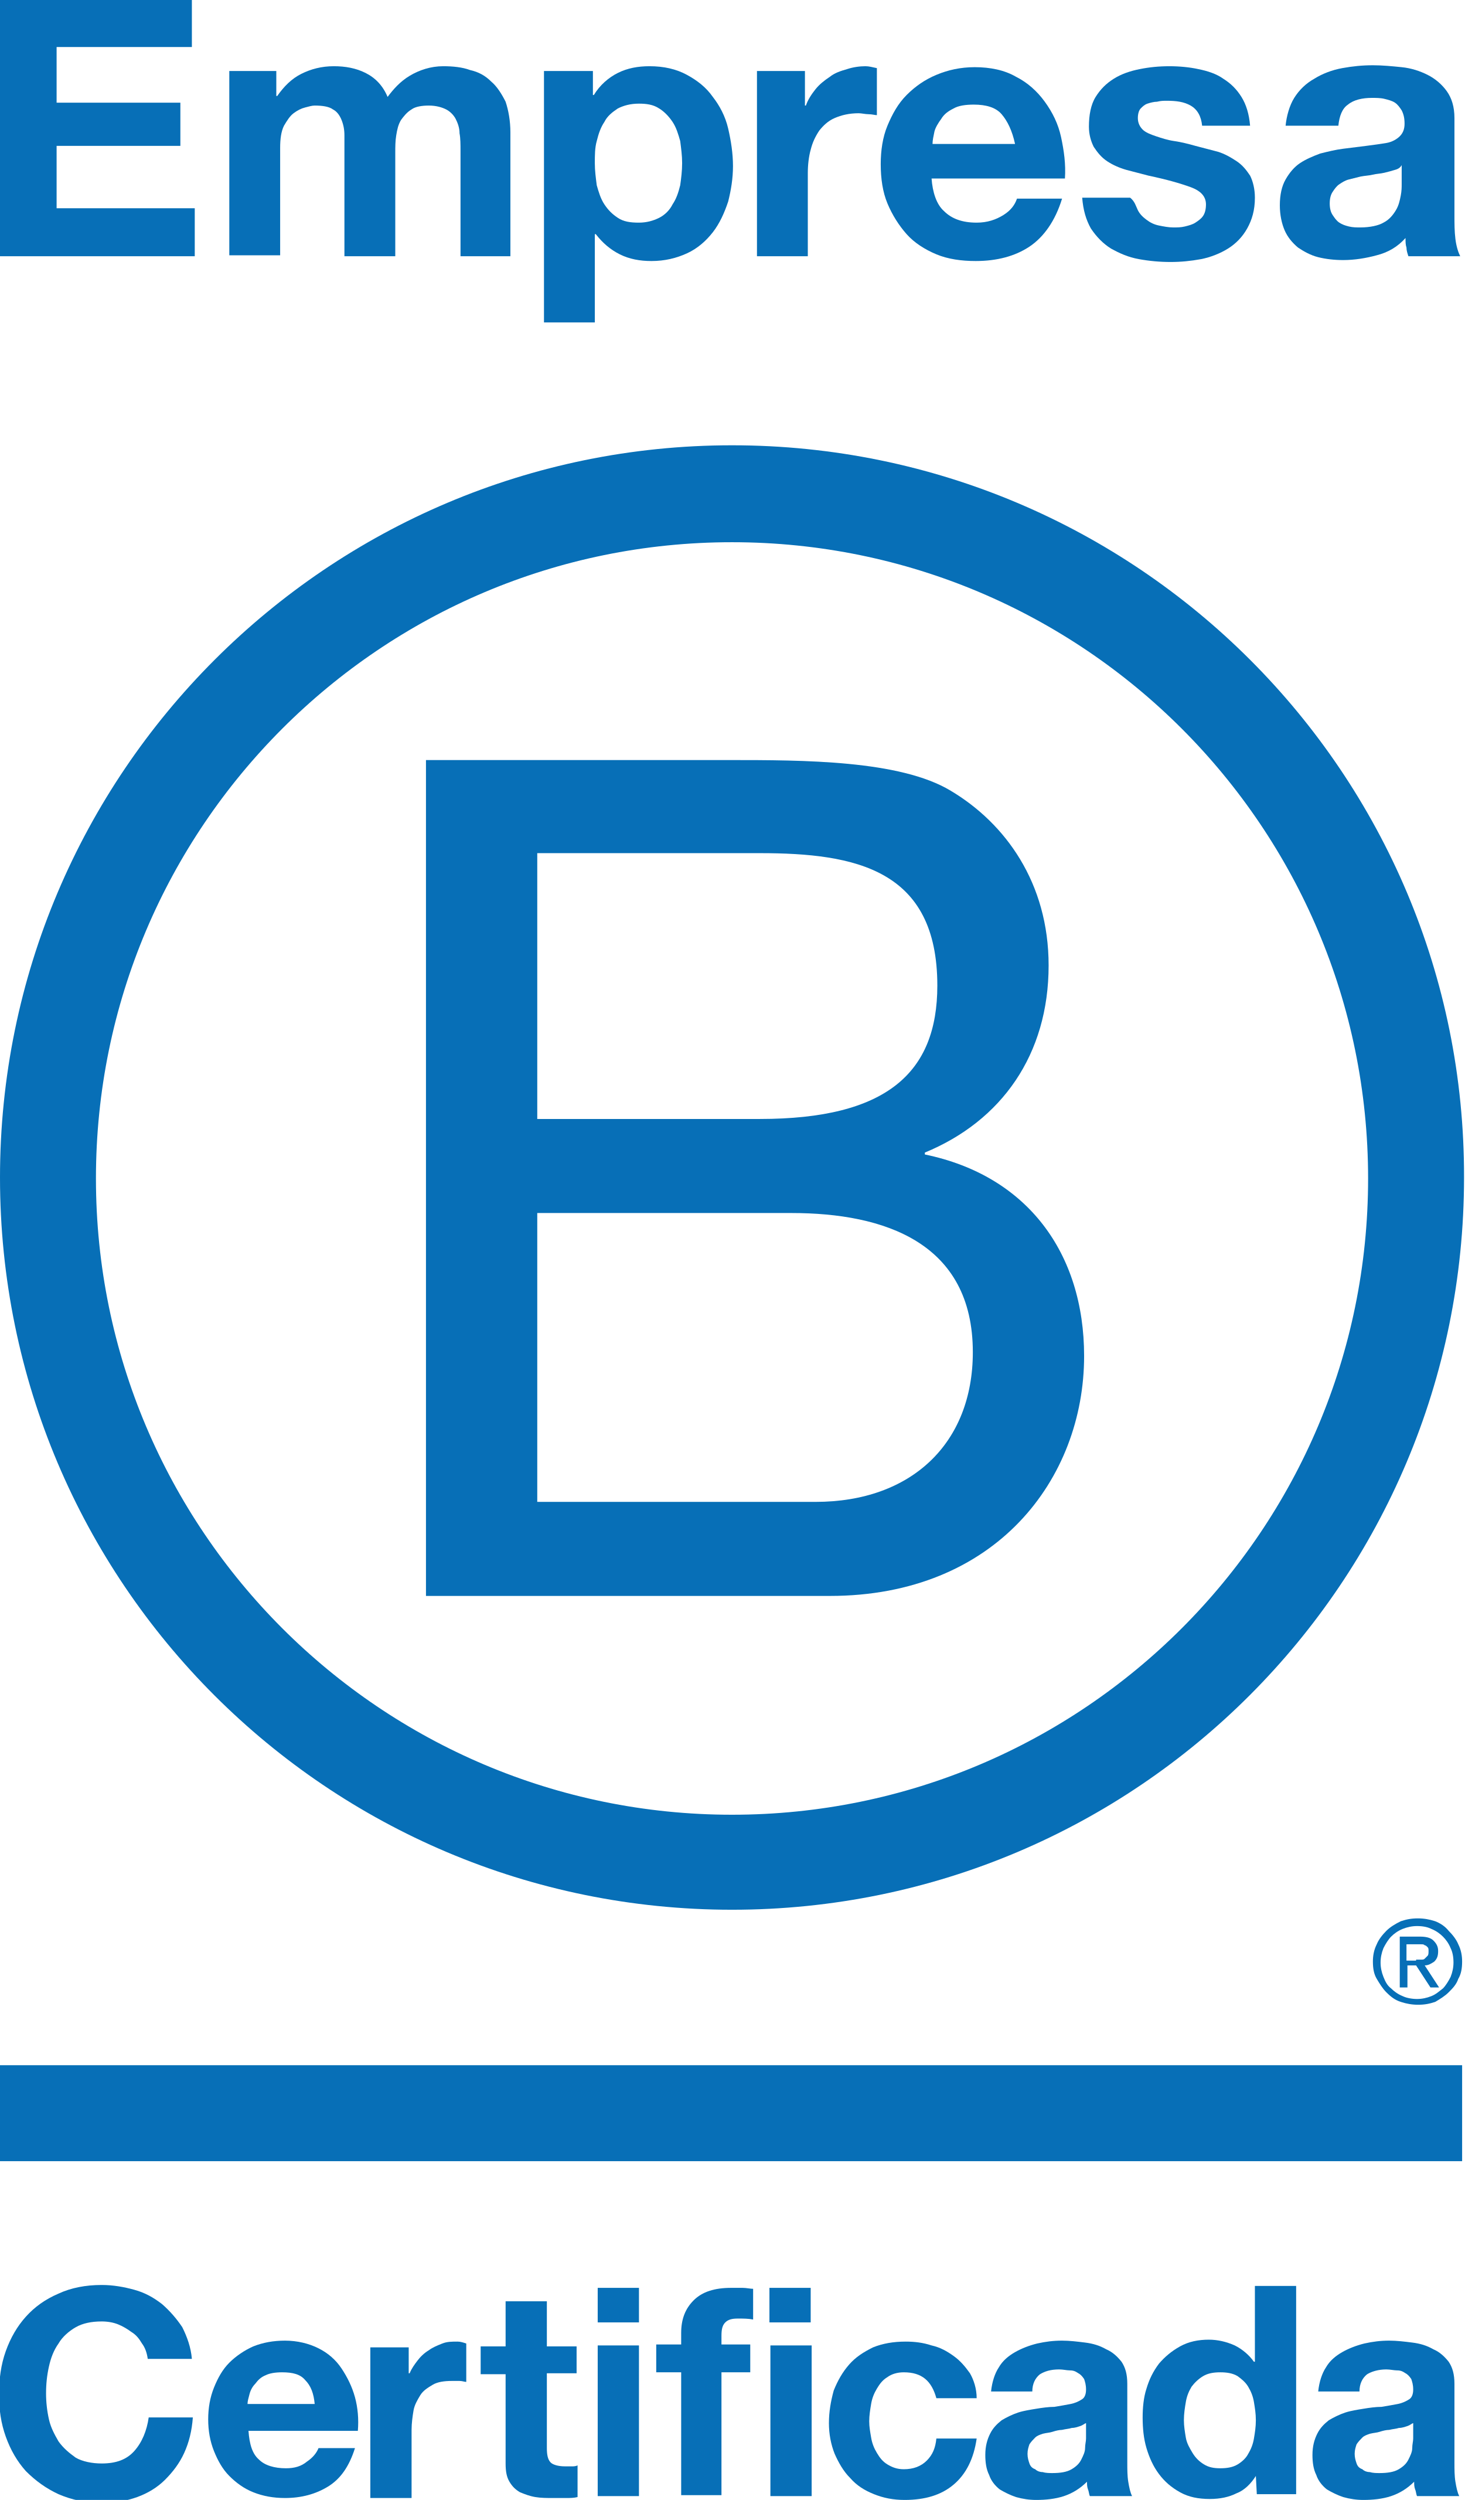 <?xml version="1.0" encoding="UTF-8"?>
<!-- Generator: Adobe Illustrator 21.0.2, SVG Export Plug-In . SVG Version: 6.00 Build 0)  -->
<svg xmlns="http://www.w3.org/2000/svg" xmlns:xlink="http://www.w3.org/1999/xlink" version="1.1" id="Layer_1" x="0px" y="0px" viewBox="0 0 152.7 260.5" style="enable-background:new 0 0 152.7 260.5;" xml:space="preserve">
<style type="text/css">
	.st0{fill:#076FB7;}
</style>
<g>
	<g>
		<g>
			<path class="st0" d="M44.4,79.2H76c7.7,0,17.8,0,23.1,3.2c5.7,3.4,10.2,9.6,10.2,18.2c0,9.3-4.9,16.2-12.9,19.5v0.2     c10.7,2.2,16.6,10.3,16.6,21c0,12.8-9.2,25-26.5,25H44.4V79.2z M56,116.6h23.2c13.2,0,18.5-4.8,18.5-13.9     c0-12.1-8.5-13.8-18.5-13.8H56V116.6z M56,156.5H85c10,0,16.4-6.1,16.4-15.6c0-11.4-9.2-14.5-18.9-14.5H56V156.5z"></path>
			<path class="st0" d="M142.6,122.8c0,36.6-29.7,66.3-66.3,66.3c-36.6,0-66.3-29.7-66.3-66.3c0-36.6,29.7-66.3,66.3-66.3     C112.9,56.5,142.6,86.2,142.6,122.8z M76.3,46.4C34.2,46.4,0,80.6,0,122.7c0,42.2,34.2,76.3,76.3,76.3     c42.2,0,76.3-34.2,76.3-76.3C152.7,80.6,118.5,46.4,76.3,46.4z"></path>
		</g>
		<rect x="0" y="215.2" class="st0" width="152.4" height="10"></rect>
		<path class="st0" d="M147.6,204.2c0.2,0,0.4,0,0.5,0c0.2,0,0.3,0,0.4-0.1c0.1-0.1,0.2-0.2,0.3-0.3c0.1-0.1,0.1-0.3,0.1-0.5    c0-0.2,0-0.3-0.1-0.4c-0.1-0.1-0.2-0.2-0.3-0.2c-0.1-0.1-0.2-0.1-0.4-0.1c-0.1,0-0.3,0-0.4,0h-1.1v1.7H147.6z M148,201.8    c0.6,0,1.1,0.1,1.4,0.4c0.3,0.3,0.5,0.6,0.5,1.1c0,0.5-0.1,0.8-0.4,1.1c-0.3,0.2-0.6,0.4-1,0.4l1.5,2.3h-0.9l-1.5-2.3h-0.9v2.3    h-0.8v-5.3H148z M144.2,206c0.2,0.5,0.4,0.9,0.8,1.2c0.3,0.3,0.7,0.6,1.2,0.8c0.4,0.2,1,0.3,1.5,0.3c0.5,0,1-0.1,1.5-0.3    c0.5-0.2,0.8-0.5,1.2-0.8c0.3-0.3,0.6-0.8,0.8-1.2c0.2-0.5,0.3-1,0.3-1.5c0-0.6-0.1-1.1-0.3-1.5c-0.2-0.5-0.5-0.9-0.8-1.2    c-0.3-0.3-0.7-0.6-1.2-0.8c-0.4-0.2-0.9-0.3-1.5-0.3c-0.5,0-1,0.1-1.5,0.3c-0.5,0.2-0.9,0.5-1.2,0.8c-0.3,0.3-0.6,0.8-0.8,1.2    c-0.2,0.5-0.3,1-0.3,1.5C143.9,205,144,205.5,144.2,206 M143.5,202.6c0.2-0.5,0.6-1,1-1.4c0.4-0.4,0.9-0.7,1.5-1    c0.6-0.2,1.1-0.3,1.8-0.3c0.6,0,1.2,0.1,1.8,0.3c0.5,0.2,1,0.5,1.4,1c0.4,0.4,0.8,0.9,1,1.4c0.3,0.6,0.4,1.2,0.4,1.8    c0,0.7-0.1,1.3-0.4,1.8c-0.2,0.6-0.6,1-1,1.4c-0.4,0.4-0.9,0.7-1.4,1c-0.6,0.2-1.1,0.3-1.8,0.3c-0.6,0-1.2-0.1-1.8-0.3    c-0.6-0.2-1-0.5-1.5-1c-0.4-0.4-0.7-0.9-1-1.4c-0.3-0.5-0.4-1.1-0.4-1.8C143.1,203.8,143.2,203.2,143.5,202.6"></path>
	</g>
	<g>
		<polygon class="st0" points="20,0 20,4.9 5.9,4.9 5.9,10.7 18.8,10.7 18.8,15.2 5.9,15.2 5.9,21.7 20.3,21.7 20.3,26.7 0,26.7     0,0   "></polygon>
		<path class="st0" d="M28.8,7.4V10h0.1c0.7-1,1.5-1.8,2.5-2.3c1-0.5,2.1-0.8,3.4-0.8c1.2,0,2.3,0.2,3.3,0.7c1,0.5,1.8,1.3,2.3,2.5    c0.6-0.8,1.3-1.6,2.3-2.2c1-0.6,2.2-1,3.5-1c1,0,2,0.1,2.8,0.4c0.9,0.2,1.6,0.6,2.2,1.2c0.6,0.5,1.1,1.3,1.5,2.1    c0.3,0.9,0.5,2,0.5,3.2v12.9H48V15.7c0-0.6,0-1.3-0.1-1.8c0-0.6-0.2-1.1-0.4-1.5c-0.2-0.4-0.6-0.8-1-1c-0.4-0.2-1-0.4-1.8-0.4    c-0.7,0-1.4,0.1-1.8,0.4c-0.5,0.3-0.8,0.7-1.1,1.1c-0.3,0.5-0.4,1-0.5,1.6c-0.1,0.6-0.1,1.2-0.1,1.8v10.8h-5.3V15.8    c0-0.6,0-1.1,0-1.7c0-0.6-0.1-1.1-0.3-1.6c-0.2-0.5-0.5-0.9-0.9-1.1c-0.4-0.3-1.1-0.4-1.9-0.4c-0.3,0-0.6,0.1-1,0.2    c-0.4,0.1-0.8,0.3-1.2,0.6c-0.4,0.3-0.7,0.8-1,1.3c-0.3,0.6-0.4,1.4-0.4,2.3v11.2h-5.3V7.4H28.8z"></path>
		<path class="st0" d="M61.8,7.4v2.5h0.1c0.6-1,1.5-1.8,2.5-2.3c1-0.5,2.1-0.7,3.3-0.7c1.5,0,2.8,0.3,3.9,0.9c1.1,0.6,2,1.3,2.7,2.3    c0.7,0.9,1.3,2,1.6,3.3c0.3,1.3,0.5,2.6,0.5,3.9c0,1.3-0.2,2.5-0.5,3.7c-0.4,1.2-0.9,2.3-1.6,3.2c-0.7,0.9-1.6,1.7-2.7,2.2    c-1.1,0.5-2.3,0.8-3.7,0.8c-1.2,0-2.3-0.2-3.3-0.7c-1-0.5-1.8-1.2-2.5-2.1h-0.1v9.2h-5.3V7.4H61.8z M68.7,22.7    c0.6-0.3,1.1-0.8,1.4-1.4c0.4-0.6,0.6-1.2,0.8-2c0.1-0.7,0.2-1.5,0.2-2.3c0-0.8-0.1-1.5-0.2-2.3c-0.2-0.7-0.4-1.4-0.8-2    c-0.4-0.6-0.9-1.1-1.4-1.4c-0.6-0.4-1.3-0.5-2.1-0.5c-0.9,0-1.6,0.2-2.2,0.5c-0.6,0.4-1.1,0.8-1.4,1.4c-0.4,0.6-0.6,1.2-0.8,2    c-0.2,0.7-0.2,1.5-0.2,2.3c0,0.8,0.1,1.5,0.2,2.3c0.2,0.7,0.4,1.4,0.8,2c0.4,0.6,0.8,1,1.4,1.4c0.6,0.4,1.3,0.5,2.2,0.5    C67.4,23.2,68.1,23,68.7,22.7"></path>
		<path class="st0" d="M83.9,7.4v3.6H84c0.2-0.6,0.6-1.2,1-1.7c0.4-0.5,0.9-0.9,1.5-1.3c0.5-0.4,1.1-0.6,1.8-0.8    c0.6-0.2,1.3-0.3,1.9-0.3c0.4,0,0.7,0.1,1.2,0.2V12c-0.2,0-0.5-0.1-0.9-0.1c-0.3,0-0.7-0.1-1-0.1c-1,0-1.8,0.2-2.5,0.5    c-0.7,0.3-1.2,0.8-1.6,1.3c-0.4,0.6-0.7,1.2-0.9,2c-0.2,0.7-0.3,1.6-0.3,2.4v8.7h-5.3V7.4H83.9z"></path>
		<path class="st0" d="M98.4,22c0.8,0.8,1.9,1.2,3.4,1.2c1.1,0,2-0.3,2.8-0.8c0.8-0.5,1.2-1.1,1.4-1.7h4.7c-0.7,2.3-1.9,4-3.4,5    c-1.5,1-3.4,1.5-5.6,1.5c-1.5,0-2.9-0.2-4.1-0.7c-1.2-0.5-2.3-1.2-3.1-2.1c-0.8-0.9-1.5-2-2-3.2c-0.5-1.2-0.7-2.6-0.7-4.1    c0-1.4,0.2-2.8,0.7-4c0.5-1.2,1.1-2.3,2-3.2c0.9-0.9,1.9-1.6,3.1-2.1c1.2-0.5,2.5-0.8,4-0.8c1.6,0,3.1,0.3,4.3,1    c1.2,0.6,2.2,1.5,3,2.6c0.8,1.1,1.4,2.3,1.7,3.7c0.3,1.4,0.5,2.8,0.4,4.3H97.1C97.2,20,97.6,21.3,98.4,22 M104.4,11.9    c-0.6-0.7-1.6-1-2.9-1c-0.8,0-1.6,0.1-2.1,0.4c-0.6,0.3-1,0.6-1.3,1.1c-0.3,0.4-0.6,0.9-0.7,1.3c-0.1,0.5-0.2,0.9-0.2,1.3h8.6    C105.5,13.6,105,12.6,104.4,11.9"></path>
		<path class="st0" d="M118.6,21.9c0.2,0.4,0.5,0.7,0.9,1c0.4,0.3,0.8,0.5,1.3,0.6c0.5,0.1,1,0.2,1.5,0.2c0.4,0,0.8,0,1.2-0.1    c0.4-0.1,0.8-0.2,1.1-0.4c0.3-0.2,0.6-0.4,0.8-0.7c0.2-0.3,0.3-0.7,0.3-1.2c0-0.8-0.5-1.4-1.6-1.8c-1.1-0.4-2.5-0.8-4.4-1.2    c-0.8-0.2-1.5-0.4-2.3-0.6c-0.7-0.2-1.4-0.5-2-0.9c-0.6-0.4-1-0.9-1.4-1.5c-0.3-0.6-0.5-1.3-0.5-2.1c0-1.2,0.2-2.3,0.7-3.1    c0.5-0.8,1.1-1.4,1.9-1.9c0.8-0.5,1.7-0.8,2.7-1c1-0.2,2-0.3,3.1-0.3c1,0,2.1,0.1,3,0.3c1,0.2,1.9,0.5,2.6,1    c0.8,0.5,1.4,1.1,1.9,1.9c0.5,0.8,0.8,1.8,0.9,3h-5c-0.1-1-0.5-1.7-1.2-2.1c-0.7-0.4-1.5-0.5-2.5-0.5c-0.3,0-0.6,0-1,0.1    c-0.3,0-0.7,0.1-1,0.2c-0.3,0.1-0.5,0.3-0.7,0.5c-0.2,0.2-0.3,0.6-0.3,1c0,0.5,0.2,0.9,0.5,1.2c0.3,0.3,0.8,0.5,1.4,0.7    c0.6,0.2,1.2,0.4,1.9,0.5c0.7,0.1,1.5,0.3,2.2,0.5c0.8,0.2,1.5,0.4,2.3,0.6c0.7,0.2,1.4,0.6,2,1c0.6,0.4,1,0.9,1.4,1.5    c0.3,0.6,0.5,1.4,0.5,2.3c0,1.3-0.3,2.3-0.8,3.2c-0.5,0.9-1.2,1.6-2,2.1c-0.8,0.5-1.8,0.9-2.8,1.1c-1.1,0.2-2.1,0.3-3.2,0.3    c-1.1,0-2.2-0.1-3.3-0.3c-1.1-0.2-2-0.6-2.9-1.1c-0.8-0.5-1.5-1.2-2.1-2.1c-0.5-0.9-0.8-1.9-0.9-3.2h5    C118.3,21,118.4,21.5,118.6,21.9"></path>
		<path class="st0" d="M134.9,10.2c0.5-0.8,1.2-1.5,2.1-2c0.8-0.5,1.8-0.9,2.9-1.1c1.1-0.2,2.1-0.3,3.2-0.3c1,0,2,0.1,3,0.2    c1,0.1,1.9,0.4,2.7,0.8c0.8,0.4,1.5,1,2,1.7c0.5,0.7,0.8,1.6,0.8,2.8v10.1c0,0.9,0,1.7,0.1,2.5c0.1,0.8,0.3,1.4,0.5,1.8h-5.4    c-0.1-0.3-0.2-0.6-0.2-0.9c-0.1-0.3-0.1-0.6-0.1-1c-0.8,0.9-1.8,1.5-3,1.8c-1.1,0.3-2.3,0.5-3.5,0.5c-0.9,0-1.8-0.1-2.6-0.3    c-0.8-0.2-1.5-0.6-2.1-1c-0.6-0.5-1.1-1.1-1.4-1.8c-0.3-0.7-0.5-1.6-0.5-2.6c0-1.1,0.2-2,0.6-2.7c0.4-0.7,0.9-1.3,1.5-1.7    c0.6-0.4,1.3-0.7,2.1-1c0.8-0.2,1.6-0.4,2.4-0.5c0.8-0.1,1.6-0.2,2.4-0.3c0.8-0.1,1.5-0.2,2.1-0.3c0.6-0.1,1.1-0.4,1.4-0.7    c0.3-0.3,0.5-0.7,0.5-1.3c0-0.6-0.1-1-0.3-1.4c-0.2-0.3-0.4-0.6-0.7-0.8c-0.3-0.2-0.7-0.3-1.1-0.4c-0.4-0.1-0.9-0.1-1.3-0.1    c-1,0-1.9,0.2-2.5,0.7c-0.6,0.4-0.9,1.2-1,2.2H134C134.1,12.1,134.4,11,134.9,10.2 M145.4,17.7c-0.3,0.1-0.7,0.2-1.1,0.3    c-0.4,0.1-0.8,0.1-1.2,0.2c-0.4,0.1-0.8,0.1-1.3,0.2c-0.4,0.1-0.8,0.2-1.2,0.3c-0.4,0.1-0.7,0.3-1,0.5c-0.3,0.2-0.5,0.5-0.7,0.8    c-0.2,0.3-0.3,0.7-0.3,1.2c0,0.5,0.1,0.9,0.3,1.2c0.2,0.3,0.4,0.6,0.7,0.8c0.3,0.2,0.6,0.3,1,0.4c0.4,0.1,0.8,0.1,1.2,0.1    c1,0,1.9-0.2,2.4-0.5c0.6-0.3,1-0.8,1.3-1.3c0.3-0.5,0.4-1,0.5-1.5c0.1-0.5,0.1-0.9,0.1-1.2v-2C146,17.4,145.8,17.6,145.4,17.7"></path>
	</g>
	<g>
		<path class="st0" d="M14.8,244.2c-0.3-0.5-0.6-0.9-1.1-1.2c-0.4-0.3-0.9-0.6-1.4-0.8c-0.5-0.2-1.1-0.3-1.7-0.3    c-1.1,0-2,0.2-2.7,0.6c-0.7,0.4-1.4,1-1.8,1.7c-0.5,0.7-0.8,1.5-1,2.4c-0.2,0.9-0.3,1.8-0.3,2.8c0,0.9,0.1,1.8,0.3,2.7    c0.2,0.9,0.6,1.6,1,2.3c0.5,0.7,1.1,1.2,1.8,1.7c0.7,0.4,1.7,0.6,2.7,0.6c1.5,0,2.6-0.4,3.4-1.3c0.8-0.9,1.3-2.1,1.5-3.5h4.6    c-0.1,1.4-0.4,2.6-0.9,3.7c-0.5,1.1-1.2,2-2,2.8c-0.8,0.8-1.8,1.4-2.9,1.8c-1.1,0.4-2.3,0.6-3.7,0.6c-1.7,0-3.1-0.3-4.5-0.9    c-1.3-0.6-2.4-1.4-3.4-2.4c-0.9-1-1.6-2.2-2.1-3.6c-0.5-1.4-0.7-2.8-0.7-4.4c0-1.6,0.2-3.1,0.7-4.5c0.5-1.4,1.2-2.6,2.1-3.6    c0.9-1,2-1.8,3.4-2.4c1.3-0.6,2.8-0.9,4.5-0.9c1.2,0,2.3,0.2,3.4,0.5c1.1,0.3,2,0.8,2.9,1.5c0.8,0.7,1.5,1.5,2.1,2.4    c0.5,1,0.9,2.1,1,3.3h-4.6C15.3,245.1,15.1,244.6,14.8,244.2"></path>
		<path class="st0" d="M27,256.3c0.6,0.6,1.6,0.9,2.8,0.9c0.9,0,1.6-0.2,2.2-0.7c0.6-0.4,1-0.9,1.2-1.4h3.8c-0.6,1.9-1.5,3.2-2.8,4    c-1.3,0.8-2.8,1.2-4.5,1.2c-1.2,0-2.3-0.2-3.3-0.6c-1-0.4-1.8-1-2.5-1.7c-0.7-0.7-1.2-1.6-1.6-2.6c-0.4-1-0.6-2.1-0.6-3.3    c0-1.2,0.2-2.3,0.6-3.3c0.4-1,0.9-1.9,1.6-2.6c0.7-0.7,1.6-1.3,2.5-1.7c1-0.4,2.1-0.6,3.3-0.6c1.3,0,2.5,0.3,3.5,0.8    c1,0.5,1.8,1.2,2.4,2.1c0.6,0.9,1.1,1.9,1.4,3c0.3,1.1,0.4,2.3,0.3,3.5H25.9C26,254.7,26.3,255.7,27,256.3 M31.8,248    c-0.5-0.6-1.3-0.8-2.4-0.8c-0.7,0-1.3,0.1-1.7,0.3c-0.5,0.2-0.8,0.5-1.1,0.9c-0.3,0.3-0.5,0.7-0.6,1.1c-0.1,0.4-0.2,0.7-0.2,1h7    C32.7,249.4,32.4,248.6,31.8,248"></path>
		<path class="st0" d="M42.6,244.4v2.9h0.1c0.2-0.5,0.5-0.9,0.8-1.3c0.3-0.4,0.7-0.8,1.2-1.1c0.4-0.3,0.9-0.5,1.4-0.7    c0.5-0.2,1-0.2,1.6-0.2c0.3,0,0.6,0.1,0.9,0.2v4c-0.2,0-0.4-0.1-0.7-0.1c-0.3,0-0.6,0-0.8,0c-0.8,0-1.5,0.1-2,0.4    c-0.5,0.3-1,0.6-1.3,1.1c-0.3,0.5-0.6,1-0.7,1.6c-0.1,0.6-0.2,1.3-0.2,2v7.1h-4.3v-15.7H42.6z"></path>
		<path class="st0" d="M60.1,244.4v2.9H57v7.8c0,0.7,0.1,1.2,0.4,1.5c0.2,0.2,0.7,0.4,1.5,0.4c0.2,0,0.5,0,0.7,0    c0.2,0,0.4,0,0.6-0.1v3.3c-0.4,0.1-0.8,0.1-1.2,0.1c-0.4,0-0.9,0-1.3,0c-0.7,0-1.3,0-1.9-0.1c-0.6-0.1-1.1-0.3-1.6-0.5    c-0.5-0.3-0.8-0.6-1.1-1.1c-0.3-0.5-0.4-1.1-0.4-1.9v-9.3h-2.6v-2.9h2.6v-4.7H57v4.7H60.1z"></path>
		<path class="st0" d="M62.3,238.4h4.3v3.6h-4.3V238.4z M66.6,260.1h-4.3v-15.7h4.3V260.1z"></path>
		<path class="st0" d="M68.4,247.2v-2.9H71v-1.2c0-1.4,0.4-2.5,1.3-3.4c0.9-0.9,2.2-1.3,3.9-1.3c0.4,0,0.8,0,1.2,0    c0.4,0,0.8,0.1,1.1,0.1v3.2c-0.5-0.1-1-0.1-1.6-0.1c-0.6,0-1,0.1-1.3,0.4c-0.3,0.3-0.4,0.7-0.4,1.4v0.9h3v2.9h-3v12.8H71v-12.8    H68.4z"></path>
		<path class="st0" d="M80.2,238.4h4.3v3.6h-4.3V238.4z M84.6,260.1h-4.3v-15.7h4.3V260.1z"></path>
		<path class="st0" d="M94.2,247.2c-0.7,0-1.3,0.2-1.7,0.5c-0.5,0.3-0.8,0.7-1.1,1.2c-0.3,0.5-0.5,1-0.6,1.6    c-0.1,0.6-0.2,1.2-0.2,1.8c0,0.6,0.1,1.1,0.2,1.7c0.1,0.6,0.3,1.1,0.6,1.6c0.3,0.5,0.6,0.9,1.1,1.2c0.5,0.3,1,0.5,1.7,0.5    c1,0,1.8-0.3,2.4-0.9c0.6-0.6,0.9-1.3,1-2.3h4.2c-0.3,2.1-1.1,3.7-2.4,4.8c-1.3,1.1-3,1.6-5.1,1.6c-1.2,0-2.2-0.2-3.2-0.6    c-1-0.4-1.8-0.9-2.5-1.7c-0.7-0.7-1.2-1.6-1.6-2.5c-0.4-1-0.6-2.1-0.6-3.2c0-1.2,0.2-2.3,0.5-3.4c0.4-1,0.9-1.9,1.6-2.7    c0.7-0.8,1.5-1.3,2.5-1.8c1-0.4,2.1-0.6,3.4-0.6c0.9,0,1.8,0.1,2.7,0.4c0.9,0.2,1.6,0.6,2.3,1.1c0.7,0.5,1.2,1.1,1.7,1.8    c0.4,0.7,0.7,1.6,0.7,2.6h-4.2C97.1,248.1,96.1,247.2,94.2,247.2"></path>
		<path class="st0" d="M104.1,246.7c0.4-0.7,1-1.2,1.7-1.6c0.7-0.4,1.5-0.7,2.3-0.9c0.9-0.2,1.7-0.3,2.6-0.3c0.8,0,1.6,0.1,2.4,0.2    c0.8,0.1,1.5,0.3,2.2,0.7c0.7,0.3,1.2,0.8,1.6,1.3c0.4,0.6,0.6,1.3,0.6,2.3v8.2c0,0.7,0,1.4,0.1,2c0.1,0.6,0.2,1.1,0.4,1.5h-4.4    c-0.1-0.2-0.1-0.5-0.2-0.7c-0.1-0.3-0.1-0.5-0.1-0.8c-0.7,0.7-1.5,1.2-2.4,1.5c-0.9,0.3-1.9,0.4-2.9,0.4c-0.7,0-1.4-0.1-2.1-0.3    c-0.6-0.2-1.2-0.5-1.7-0.8c-0.5-0.4-0.9-0.9-1.1-1.5c-0.3-0.6-0.4-1.3-0.4-2.1c0-0.9,0.2-1.6,0.5-2.2c0.3-0.6,0.7-1,1.2-1.4    c0.5-0.3,1.1-0.6,1.7-0.8c0.6-0.2,1.3-0.3,1.9-0.4c0.6-0.1,1.3-0.2,1.9-0.2c0.6-0.1,1.2-0.2,1.7-0.3c0.5-0.1,0.9-0.3,1.2-0.5    c0.3-0.2,0.4-0.6,0.4-1c0-0.5-0.1-0.8-0.2-1.1c-0.2-0.3-0.4-0.5-0.6-0.6c-0.3-0.2-0.5-0.3-0.9-0.3c-0.3,0-0.7-0.1-1.1-0.1    c-0.9,0-1.5,0.2-2,0.5c-0.5,0.4-0.8,1-0.8,1.8h-4.3C103.4,248.2,103.7,247.3,104.1,246.7 M112.6,252.8c-0.3,0.1-0.6,0.2-0.9,0.2    c-0.3,0.1-0.6,0.1-1,0.2c-0.3,0-0.7,0.1-1,0.2c-0.3,0.1-0.6,0.1-1,0.2c-0.3,0.1-0.6,0.2-0.8,0.4c-0.2,0.2-0.4,0.4-0.6,0.7    c-0.1,0.3-0.2,0.6-0.2,1c0,0.4,0.1,0.7,0.2,1c0.1,0.3,0.3,0.5,0.6,0.6c0.2,0.2,0.5,0.3,0.8,0.3c0.3,0.1,0.7,0.1,1,0.1    c0.8,0,1.5-0.1,2-0.4c0.5-0.3,0.8-0.6,1-1c0.2-0.4,0.4-0.8,0.4-1.2c0-0.4,0.1-0.7,0.1-1v-1.6C113.1,252.5,112.9,252.7,112.6,252.8    "></path>
		<path class="st0" d="M130.9,258c-0.5,0.8-1.2,1.5-2,1.8c-0.8,0.4-1.7,0.6-2.8,0.6c-1.2,0-2.2-0.2-3.1-0.7    c-0.9-0.5-1.6-1.1-2.2-1.9c-0.6-0.8-1-1.7-1.3-2.7c-0.3-1-0.4-2.1-0.4-3.2c0-1,0.1-2.1,0.4-3c0.3-1,0.7-1.8,1.3-2.6    c0.6-0.7,1.3-1.3,2.2-1.8c0.9-0.5,1.9-0.7,3-0.7c0.9,0,1.8,0.2,2.7,0.6c0.8,0.4,1.5,1,2,1.7h0.1v-7.9h4.3v21.7h-4.1L130.9,258    L130.9,258z M130.7,250.3c-0.1-0.6-0.3-1.1-0.6-1.6c-0.3-0.5-0.7-0.8-1.1-1.1c-0.5-0.3-1.1-0.4-1.8-0.4c-0.7,0-1.3,0.1-1.8,0.4    c-0.5,0.3-0.9,0.7-1.2,1.1c-0.3,0.5-0.5,1-0.6,1.6c-0.1,0.6-0.2,1.2-0.2,1.9c0,0.6,0.1,1.2,0.2,1.8c0.1,0.6,0.4,1.1,0.7,1.6    c0.3,0.5,0.7,0.9,1.2,1.2c0.5,0.3,1,0.4,1.7,0.4c0.7,0,1.3-0.1,1.8-0.4c0.5-0.3,0.9-0.7,1.1-1.1c0.3-0.5,0.5-1,0.6-1.6    c0.1-0.6,0.2-1.2,0.2-1.9C130.9,251.5,130.8,250.9,130.7,250.3"></path>
		<path class="st0" d="M138.2,246.7c0.4-0.7,1-1.2,1.7-1.6c0.7-0.4,1.5-0.7,2.3-0.9c0.9-0.2,1.7-0.3,2.6-0.3c0.8,0,1.6,0.1,2.4,0.2    c0.8,0.1,1.5,0.3,2.2,0.7c0.7,0.3,1.2,0.8,1.6,1.3c0.4,0.6,0.6,1.3,0.6,2.3v8.2c0,0.7,0,1.4,0.1,2c0.1,0.6,0.2,1.1,0.4,1.5h-4.4    c-0.1-0.2-0.1-0.5-0.2-0.7c-0.1-0.3-0.1-0.5-0.1-0.8c-0.7,0.7-1.5,1.2-2.4,1.5c-0.9,0.3-1.9,0.4-2.9,0.4c-0.7,0-1.4-0.1-2.1-0.3    c-0.6-0.2-1.2-0.5-1.7-0.8c-0.5-0.4-0.9-0.9-1.1-1.5c-0.3-0.6-0.4-1.3-0.4-2.1c0-0.9,0.2-1.6,0.5-2.2c0.3-0.6,0.7-1,1.2-1.4    c0.5-0.3,1.1-0.6,1.7-0.8c0.6-0.2,1.3-0.3,1.9-0.4c0.6-0.1,1.3-0.2,1.9-0.2c0.6-0.1,1.2-0.2,1.7-0.3c0.5-0.1,0.9-0.3,1.2-0.5    c0.3-0.2,0.4-0.6,0.4-1c0-0.5-0.1-0.8-0.2-1.1c-0.2-0.3-0.4-0.5-0.6-0.6c-0.3-0.2-0.5-0.3-0.9-0.3c-0.3,0-0.7-0.1-1.1-0.1    c-0.8,0-1.5,0.2-2,0.5c-0.5,0.4-0.8,1-0.8,1.8h-4.3C137.5,248.2,137.8,247.3,138.2,246.7 M146.7,252.8c-0.3,0.1-0.6,0.2-0.9,0.2    c-0.3,0.1-0.6,0.1-1,0.2c-0.3,0-0.7,0.1-1,0.2c-0.3,0.1-0.6,0.1-1,0.2c-0.3,0.1-0.6,0.2-0.8,0.4c-0.2,0.2-0.4,0.4-0.6,0.7    c-0.1,0.3-0.2,0.6-0.2,1c0,0.4,0.1,0.7,0.2,1c0.1,0.3,0.3,0.5,0.6,0.6c0.2,0.2,0.5,0.3,0.8,0.3c0.3,0.1,0.7,0.1,1,0.1    c0.8,0,1.5-0.1,2-0.4c0.5-0.3,0.8-0.6,1-1c0.2-0.4,0.4-0.8,0.4-1.2c0-0.4,0.1-0.7,0.1-1v-1.6C147.2,252.5,147,252.7,146.7,252.8"></path>
	</g>
</g>
</svg>
